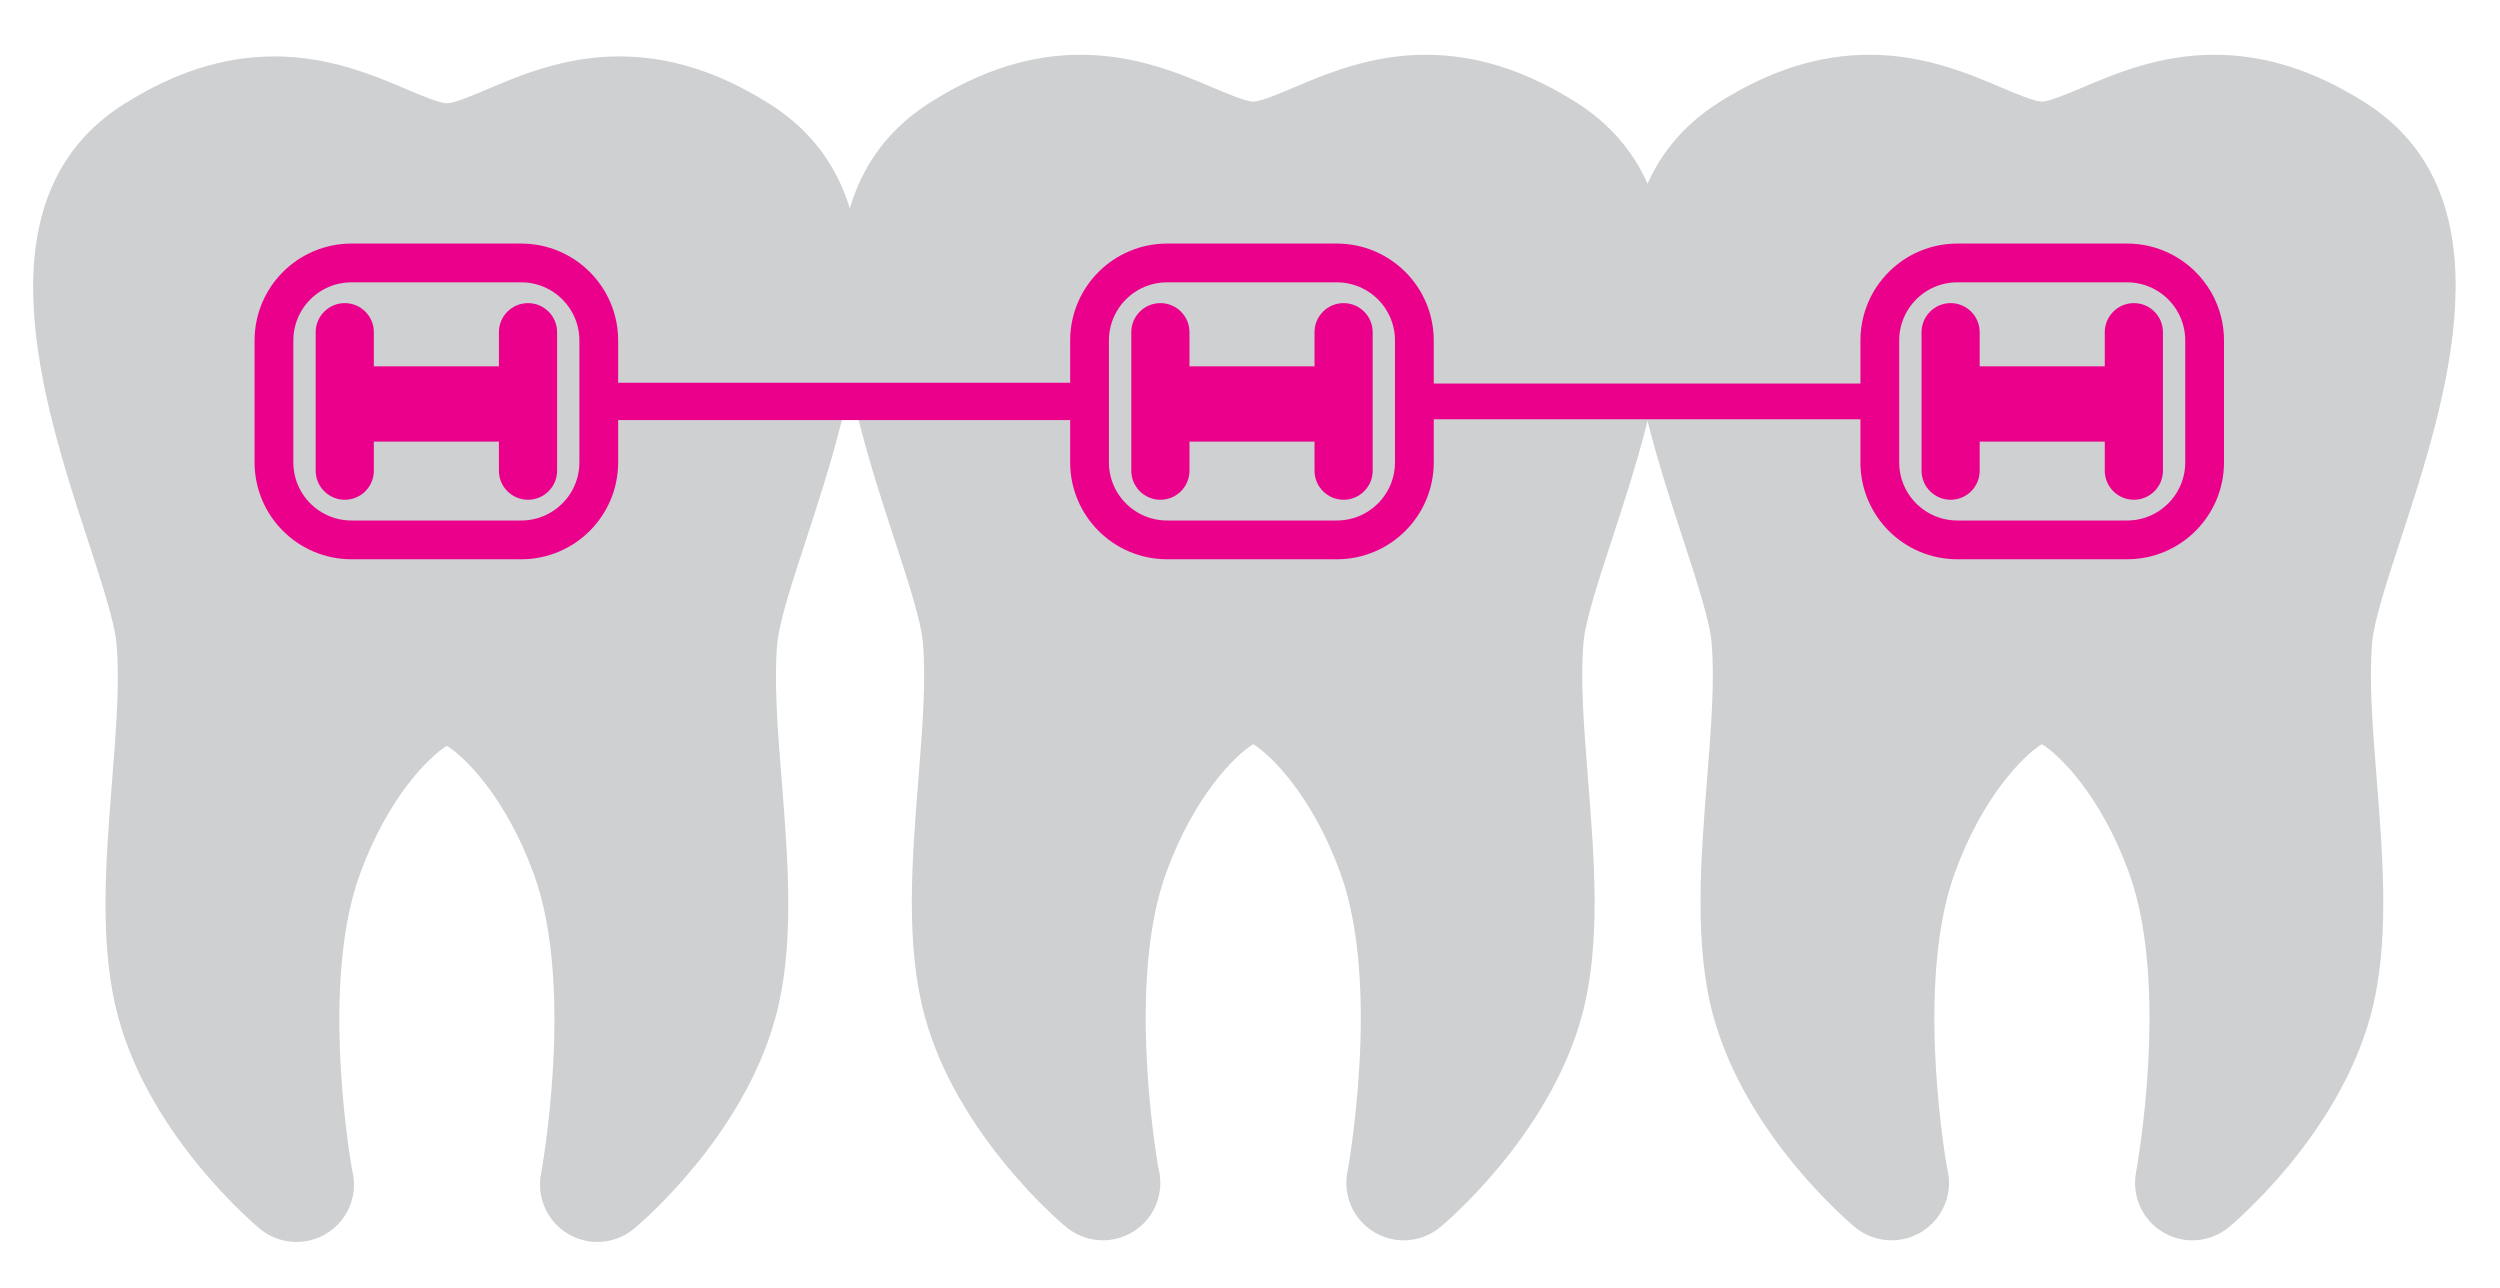 <?xml version="1.0" encoding="utf-8"?>
<!-- Generator: Adobe Illustrator 15.0.2, SVG Export Plug-In . SVG Version: 6.00 Build 0)  -->
<!DOCTYPE svg PUBLIC "-//W3C//DTD SVG 1.1//EN" "http://www.w3.org/Graphics/SVG/1.1/DTD/svg11.dtd">
<svg version="1.1" id="Ebene_1" xmlns="http://www.w3.org/2000/svg" xmlns:xlink="http://www.w3.org/1999/xlink" x="0px" y="0px"
	 width="110px" height="56.693px" viewBox="-24.82 0 110 56.693" enable-background="new -24.82 0 110 56.693" xml:space="preserve"
	>
<g id="Füllungstherapie" display="none">
	<polygon display="inline" fill="#009EE0" points="233.799,-953.47 233.861,-953.213 236.265,-953.489 236.216,-953.744 	"/>
	<polygon display="inline" fill="#009EE0" points="233.687,-954 233.749,-953.727 236.152,-954 236.089,-954.257 	"/>
	<polygon display="inline" fill="#009EE0" points="233.573,-954.51 233.623,-954.257 236.041,-954.527 235.977,-954.785 	"/>
	<g display="inline">
		<g>
			<g>
				<g>
					<defs>
						<rect id="SVGID_1_" x="-547" y="-1249" width="1133.858" height="2551.181"/>
					</defs>
					<clipPath id="SVGID_2_">
						<use xlink:href="#SVGID_1_"  overflow="visible"/>
					</clipPath>
					<path clip-path="url(#SVGID_2_)" fill="#009EE0" d="M233.43-959.628c-0.218,0-0.453,0.032-0.722,0.089
						c-0.511,0.113-1.566,0.354-2.353,0.527c-0.787,0.179-1.187,0.816-1.009,1.603l0.237,1.039l2.609-0.591l0.396-0.642l0.645,0.417
						l0.258,1.151l1.838-0.418l-0.383-1.68C234.721-959.164,234.269-959.628,233.43-959.628"/>
				</g>
			</g>
		</g>
		<g>
			<g>
				<g>
					<defs>
						<rect id="SVGID_3_" x="-547" y="-1249" width="1133.858" height="2551.181"/>
					</defs>
					<clipPath id="SVGID_4_">
						<use xlink:href="#SVGID_3_"  overflow="visible"/>
					</clipPath>
					<path clip-path="url(#SVGID_4_)" fill="#009EE0" d="M241.209-970.248c-2.145,0.645-4.786,1.026-7.647,1.026
						c-2.835,0-5.431-0.369-7.557-0.991v6.929h15.204V-970.248z"/>
				</g>
			</g>
		</g>
		<g>
			<g>
				<g>
					<defs>
						<rect id="SVGID_5_" x="-547" y="-1249" width="1133.858" height="2551.181"/>
					</defs>
					<clipPath id="SVGID_6_">
						<use xlink:href="#SVGID_5_"  overflow="visible"/>
					</clipPath>
					<path clip-path="url(#SVGID_6_)" fill="#009EE0" d="M246.317-969.816v16.231h8.101l-1.796-11.367
						C252.621-967.24,251.248-968.502,246.317-969.816"/>
				</g>
			</g>
		</g>
		<g>
			<g>
				<g>
					<defs>
						<rect id="SVGID_7_" x="-547" y="-1249" width="1133.858" height="2551.181"/>
					</defs>
					<clipPath id="SVGID_8_">
						<use xlink:href="#SVGID_7_"  overflow="visible"/>
					</clipPath>
					<path clip-path="url(#SVGID_8_)" fill="#009EE0" d="M214.063-964.95l-1.377,11.367h8.229v-16.266
						C215.92-968.534,214.063-967.269,214.063-964.95"/>
				</g>
			</g>
		</g>
		<g>
			<g>
				<g>
					<defs>
						<rect id="SVGID_9_" x="-547" y="-1249" width="1133.858" height="2551.181"/>
					</defs>
					<clipPath id="SVGID_10_">
						<use xlink:href="#SVGID_9_"  overflow="visible"/>
					</clipPath>
					<path clip-path="url(#SVGID_10_)" fill="#009EE0" d="M242.393-962.115h-17.56v-8.483l-0.11-0.031
						c-0.914,0.144-1.792,0.306-2.625,0.495v16.553h2.735h0.434v-6.546h16.565v6.546h0.561h2.735v-16.521
						c-0.862-0.189-1.773-0.385-2.735-0.526V-962.115L242.393-962.115z"/>
				</g>
			</g>
		</g>
	</g>
	<polygon display="inline" fill="#009EE0" points="226.451,-953.583 227.62,-953.583 239.48,-953.583 240.664,-953.583 
		240.664,-958.962 226.451,-958.962 	"/>
	<g display="inline">
		<g>
			<g>
				<g>
					<defs>
						<rect id="SVGID_11_" x="-547" y="-1249" width="1133.858" height="2551.181"/>
					</defs>
					<clipPath id="SVGID_12_">
						<use xlink:href="#SVGID_11_"  overflow="visible"/>
					</clipPath>
					<path clip-path="url(#SVGID_12_)" fill="#009EE0" d="M237.4-975.61l-1.104,0.176h-0.352c-0.675-0.046-1.396-0.238-1.893-0.703
						l-0.447-0.702c-0.207,0.751-0.977,1.151-1.682,1.311l-0.64,0.097h-0.354c-0.785-0.017-1.554-0.254-2.18-0.734l-1.069-1.266
						l0.7,0.353c0.626,0.256,1.329,0.399,1.974,0.099l0.929-0.816l0.464-0.447l0.399-0.21l0.495-0.015l0.929,0.605l0.031,0.112
						l0.05-0.112l0.928-0.605l0.499,0.015l0.396,0.21l0.447,0.447l0.946,0.816c0.896,0.435,1.887-0.019,2.674-0.449
						C239.064-976.569,238.345-975.912,237.4-975.61 M242.154-982.62c-1.711-0.655-4.624-1.009-8.595-1.009
						c-3.892,0-6.759,0.337-8.484,0.96l-0.032,0.771c0,5.138,1.954,9.302,8.563,9.302c6.627,0,8.58-4.164,8.58-9.302L242.154-982.62
						z"/>
				</g>
			</g>
		</g>
		<g>
			<g>
				<g>
					<defs>
						<rect id="SVGID_13_" x="-547" y="-1249" width="1133.858" height="2551.181"/>
					</defs>
					<clipPath id="SVGID_14_">
						<use xlink:href="#SVGID_13_"  overflow="visible"/>
					</clipPath>
					<path clip-path="url(#SVGID_14_)" fill="#009EE0" d="M242.428-983.934c-0.899-4.16-0.657-8.53-8.949-8.53
						c-6.4,0-7.618,2.592-8.263,5.684l-3.614,0.593l-1.201,0.688c0,0.672,2.354,1.567,3.013,1.567h1.216l0.112-0.047
						c2.017-0.544,4.896-0.817,8.737-0.817C237.449-984.799,240.411-984.51,242.428-983.934"/>
				</g>
			</g>
		</g>
		<g>
			<g>
				<g>
					<defs>
						<rect id="SVGID_15_" x="-547" y="-1249" width="1133.858" height="2551.181"/>
					</defs>
					<clipPath id="SVGID_16_">
						<use xlink:href="#SVGID_15_"  overflow="visible"/>
					</clipPath>
					<path clip-path="url(#SVGID_16_)" fill="#009EE0" d="M258.834-954.079l-0.641-0.418l-0.242-1.04l0.418-0.639l0.641,0.399
						l0.227,1.055L258.834-954.079z M260.081-954.641c-0.353-1.566-2.64-11.75-3.346-14.889c0.641-2.062,3.3-2.383,2.835-4.479
						l-0.241-1.04l-2.864,0.641l-0.464-2.08l2.864-0.655l-0.239-1.04l-3.647,0.813l-0.113-0.512l-2.607,0.574l5.221,23.262
						C257.825-952.479,260.436-953.072,260.081-954.641"/>
				</g>
			</g>
		</g>
		<g>
			<g>
				<g>
					<defs>
						<rect id="SVGID_17_" x="-547" y="-1249" width="1133.858" height="2551.181"/>
					</defs>
					<clipPath id="SVGID_18_">
						<use xlink:href="#SVGID_17_"  overflow="visible"/>
					</clipPath>
					<path clip-path="url(#SVGID_18_)" fill="#009EE0" d="M259.266-971.688l0.72,3.187v0.545l-0.447,0.544l-0.159,0.063l-0.176,0.05
						l-0.353-0.018l-0.688-0.784l-0.479-2.111C258.209-970.758,258.834-971.19,259.266-971.688"/>
				</g>
			</g>
		</g>
	</g>
	<polygon display="inline" fill="#009EE0" points="256.353,-974.936 256.401,-974.664 258.815,-974.936 258.753,-975.192 	"/>
	<polygon display="inline" fill="#009EE0" points="256.223,-975.449 256.29,-975.192 258.689,-975.466 258.64,-975.721 	"/>
	<polygon display="inline" fill="#009EE0" points="256.113,-975.976 256.177,-975.705 258.577,-975.976 258.514,-976.231 	"/>
	<polygon display="inline" fill="#009EE0" points="256.002,-976.49 256.048,-976.231 258.465,-976.507 258.4,-976.762 	"/>
	<path display="inline" fill="#009EE0" d="M252.783-980.988c0.783-0.176,1.841-0.418,2.354-0.528
		c1.312-0.288,1.949,0.11,2.237,1.409l0.388,1.684l-1.844,0.414l-0.256-1.151l-0.64-0.415l-0.4,0.641l-2.608,0.591l-0.238-1.039
		C251.599-980.17,251.999-980.811,252.783-980.988"/>
	<polygon display="inline" fill="#009EE0" points="233.799,-953.47 233.861,-953.213 236.265,-953.489 236.216,-953.744 	"/>
	<polygon display="inline" fill="#009EE0" points="233.687,-954 233.749,-953.727 236.152,-954 236.089,-954.257 	"/>
	<polygon display="inline" fill="#009EE0" points="233.573,-954.51 233.623,-954.257 236.041,-954.527 235.977,-954.785 	"/>
	<g display="inline">
		<g>
			<g>
				<g>
					<defs>
						<rect id="SVGID_19_" x="-547" y="-1249" width="1133.858" height="2551.181"/>
					</defs>
					<clipPath id="SVGID_20_">
						<use xlink:href="#SVGID_19_"  overflow="visible"/>
					</clipPath>
					<path clip-path="url(#SVGID_20_)" fill="#009EE0" d="M233.43-959.628c-0.218,0-0.453,0.032-0.722,0.089
						c-0.511,0.113-1.566,0.354-2.353,0.527c-0.787,0.179-1.187,0.816-1.009,1.603l0.237,1.039l2.609-0.591l0.396-0.642l0.645,0.417
						l0.258,1.151l1.838-0.418l-0.383-1.68C234.721-959.164,234.269-959.628,233.43-959.628"/>
				</g>
			</g>
		</g>
		<g>
			<g>
				<g>
					<defs>
						<rect id="SVGID_21_" x="-547" y="-1249" width="1133.858" height="2551.181"/>
					</defs>
					<clipPath id="SVGID_22_">
						<use xlink:href="#SVGID_21_"  overflow="visible"/>
					</clipPath>
					<path clip-path="url(#SVGID_22_)" fill="#009EE0" d="M241.209-970.248c-2.145,0.645-4.786,1.026-7.647,1.026
						c-2.835,0-5.431-0.369-7.557-0.991v6.929h15.204V-970.248z"/>
				</g>
			</g>
		</g>
		<g>
			<g>
				<g>
					<defs>
						<rect id="SVGID_23_" x="-547" y="-1249" width="1133.858" height="2551.181"/>
					</defs>
					<clipPath id="SVGID_24_">
						<use xlink:href="#SVGID_23_"  overflow="visible"/>
					</clipPath>
					<path clip-path="url(#SVGID_24_)" fill="#009EE0" d="M246.317-969.816v16.231h8.101l-1.796-11.367
						C252.621-967.24,251.248-968.502,246.317-969.816"/>
				</g>
			</g>
		</g>
		<g>
			<g>
				<g>
					<defs>
						<rect id="SVGID_25_" x="-547" y="-1249" width="1133.858" height="2551.181"/>
					</defs>
					<clipPath id="SVGID_26_">
						<use xlink:href="#SVGID_25_"  overflow="visible"/>
					</clipPath>
					<path clip-path="url(#SVGID_26_)" fill="#009EE0" d="M214.063-964.95l-1.377,11.367h8.229v-16.266
						C215.92-968.534,214.063-967.269,214.063-964.95"/>
				</g>
			</g>
		</g>
		<g>
			<g>
				<g>
					<defs>
						<rect id="SVGID_27_" x="-547" y="-1249" width="1133.858" height="2551.181"/>
					</defs>
					<clipPath id="SVGID_28_">
						<use xlink:href="#SVGID_27_"  overflow="visible"/>
					</clipPath>
					<path clip-path="url(#SVGID_28_)" fill="#009EE0" d="M242.393-962.115h-17.56v-8.483l-0.11-0.031
						c-0.914,0.144-1.792,0.306-2.625,0.495v16.553h2.735h0.434v-6.546h16.565v6.546h0.561h2.735v-16.521
						c-0.862-0.189-1.773-0.385-2.735-0.526V-962.115L242.393-962.115z"/>
				</g>
			</g>
		</g>
	</g>
	<polygon display="inline" fill="#009EE0" points="226.451,-953.583 227.62,-953.583 239.48,-953.583 240.664,-953.583 
		240.664,-958.962 226.451,-958.962 	"/>
	<g display="inline">
		<g>
			<g>
				<g>
					<defs>
						<rect id="SVGID_29_" x="-547" y="-1249" width="1133.858" height="2551.181"/>
					</defs>
					<clipPath id="SVGID_30_">
						<use xlink:href="#SVGID_29_"  overflow="visible"/>
					</clipPath>
					<path clip-path="url(#SVGID_30_)" fill="#009EE0" d="M237.4-975.61l-1.104,0.176h-0.352c-0.675-0.046-1.396-0.238-1.893-0.703
						l-0.447-0.702c-0.207,0.751-0.977,1.151-1.682,1.311l-0.64,0.097h-0.354c-0.785-0.017-1.554-0.254-2.18-0.734l-1.069-1.266
						l0.7,0.353c0.626,0.256,1.329,0.399,1.974,0.099l0.929-0.816l0.464-0.447l0.399-0.21l0.495-0.015l0.929,0.605l0.031,0.112
						l0.05-0.112l0.928-0.605l0.499,0.015l0.396,0.21l0.447,0.447l0.946,0.816c0.896,0.435,1.887-0.019,2.674-0.449
						C239.064-976.569,238.345-975.912,237.4-975.61 M242.154-982.62c-1.711-0.655-4.624-1.009-8.595-1.009
						c-3.892,0-6.759,0.337-8.484,0.96l-0.032,0.771c0,5.138,1.954,9.302,8.563,9.302c6.627,0,8.58-4.164,8.58-9.302L242.154-982.62
						z"/>
				</g>
			</g>
		</g>
		<g>
			<g>
				<g>
					<defs>
						<rect id="SVGID_31_" x="-547" y="-1249" width="1133.858" height="2551.181"/>
					</defs>
					<clipPath id="SVGID_32_">
						<use xlink:href="#SVGID_31_"  overflow="visible"/>
					</clipPath>
					<path clip-path="url(#SVGID_32_)" fill="#009EE0" d="M242.428-983.934c-0.899-4.16-0.657-8.53-8.949-8.53
						c-6.4,0-7.618,2.592-8.263,5.684l-3.614,0.593l-1.201,0.688c0,0.672,2.354,1.567,3.013,1.567h1.216l0.112-0.047
						c2.017-0.544,4.896-0.817,8.737-0.817C237.449-984.799,240.411-984.51,242.428-983.934"/>
				</g>
			</g>
		</g>
		<g>
			<g>
				<g>
					<defs>
						<rect id="SVGID_33_" x="-547" y="-1249" width="1133.858" height="2551.181"/>
					</defs>
					<clipPath id="SVGID_34_">
						<use xlink:href="#SVGID_33_"  overflow="visible"/>
					</clipPath>
					<path clip-path="url(#SVGID_34_)" fill="#009EE0" d="M258.834-954.079l-0.641-0.418l-0.242-1.04l0.418-0.639l0.641,0.399
						l0.227,1.055L258.834-954.079z M260.081-954.641c-0.353-1.566-2.64-11.75-3.346-14.889c0.641-2.062,3.3-2.383,2.835-4.479
						l-0.241-1.04l-2.864,0.641l-0.464-2.08l2.864-0.655l-0.239-1.04l-3.647,0.813l-0.113-0.512l-2.607,0.574l5.221,23.262
						C257.825-952.479,260.436-953.072,260.081-954.641"/>
				</g>
			</g>
		</g>
		<g>
			<g>
				<g>
					<defs>
						<rect id="SVGID_35_" x="-547" y="-1249" width="1133.858" height="2551.181"/>
					</defs>
					<clipPath id="SVGID_36_">
						<use xlink:href="#SVGID_35_"  overflow="visible"/>
					</clipPath>
					<path clip-path="url(#SVGID_36_)" fill="#009EE0" d="M259.266-971.688l0.72,3.187v0.545l-0.447,0.544l-0.159,0.063l-0.176,0.05
						l-0.353-0.018l-0.688-0.784l-0.479-2.111C258.209-970.758,258.834-971.19,259.266-971.688"/>
				</g>
			</g>
		</g>
	</g>
	<polygon display="inline" fill="#009EE0" points="256.353,-974.936 256.401,-974.664 258.815,-974.936 258.753,-975.192 	"/>
	<polygon display="inline" fill="#009EE0" points="256.223,-975.449 256.29,-975.192 258.689,-975.466 258.64,-975.721 	"/>
	<polygon display="inline" fill="#009EE0" points="256.113,-975.976 256.177,-975.705 258.577,-975.976 258.514,-976.231 	"/>
	<polygon display="inline" fill="#009EE0" points="256.002,-976.49 256.048,-976.231 258.465,-976.507 258.4,-976.762 	"/>
	<path display="inline" fill="#009EE0" d="M252.783-980.988c0.783-0.176,1.841-0.418,2.354-0.528
		c1.312-0.288,1.949,0.11,2.237,1.409l0.388,1.684l-1.844,0.414l-0.256-1.151l-0.64-0.415l-0.4,0.641l-2.608,0.591l-0.238-1.039
		C251.599-980.17,251.999-980.811,252.783-980.988"/>
	<path display="inline" fill="#D8D9D7" d="M38.243,16.087c2.112-6.447,5.298-16.194-1.723-20.626
		c-2.396-1.513-4.727-2.25-7.116-2.25c-2.579,0-4.683,0.896-6.223,1.544c-0.703,0.302-1.58,0.673-1.932,0.673
		c-0.351,0-1.229-0.371-1.93-0.673c-1.541-0.647-3.646-1.544-6.222-1.544c-2.396,0-4.725,0.738-7.122,2.25
		C-1.04-0.109,2.149,9.638,4.256,16.087c0.653,1.996,1.271,3.878,1.364,4.897c0.159,1.792-0.021,4.083-0.212,6.51
		c-0.304,3.855-0.62,7.836,0.296,11.196c1.551,5.688,6.491,9.824,6.703,9.998c0.458,0.378,1.015,0.589,1.584,0.621
		c0.05,0,0.102,0,0.153,0c1.495,0,2.709-1.217,2.709-2.71c0-0.25-0.034-0.485-0.096-0.712c-0.23-1.368-1.413-9.056,0.368-13.963
		c1.326-3.659,3.285-5.578,4.124-6.091c0.838,0.513,2.793,2.432,4.124,6.091c1.949,5.375,0.35,14.082,0.329,14.169
		c-0.211,1.125,0.302,2.259,1.285,2.837c0.426,0.257,0.905,0.379,1.38,0.379c0.615,0,1.23-0.209,1.729-0.621
		c0.207-0.174,5.149-4.31,6.701-9.998c0.916-3.359,0.599-7.344,0.297-11.199c-0.191-2.427-0.372-4.716-0.214-6.506
		C36.977,19.965,37.592,18.083,38.243,16.087"/>
	<rect x="15.704" y="-2.524" display="inline" fill="#E1007A" width="11.328" height="7.538"/>
	<path display="inline" fill="#E1007A" d="M26.974,4.95c0,1.035-2.519,1.873-5.624,1.873c-3.104,0-5.622-0.838-5.622-1.873
		c0-1.037,2.518-1.876,5.622-1.876C24.457,3.074,26.974,3.913,26.974,4.95"/>
	<path display="inline" fill="#E1007A" d="M26.974-2.547c0,1.036-2.519,1.874-5.624,1.874c-3.104,0-5.622-0.838-5.622-1.874
		c0-1.034,2.518-1.875,5.622-1.875C24.457-4.422,26.974-3.581,26.974-2.547"/>
</g>
<g id="Narkosebehandlungen" display="none">
	<path display="inline" fill="#D8D9D7" d="M14.727,19.91c1.38,0.268,2.727-0.308,3.386-1.426c1.386-2.361-0.581-4.965-3.118-4.632
		C11.438,14.321,11.579,19.304,14.727,19.91 M20.34,3.968c-1.059-1.419-2.515-3.265-4.009-3.829c-1.344-0.511-2.61,0.38-3.297,0.979
		c-2.798,2.448-4.71,6.098-6.323,9.886c-0.81,1.898-1.52,3.84-2.049,6.061c-0.522,2.193-1.083,4.697-1.065,7.033
		c0.048,7.3,4.828,12.285,11.311,12.738c6.471,0.451,11.58-4.784,12.203-10.956c0.511-5.062-0.906-8.536-2.137-12.915
		c-1.243,0.505-2.404,1.102-3.299,1.958c2.082,6.655-5.809,10.788-10.419,7.127C6.348,18.153,9.518,9.445,16.331,10.29
		c0.971,0.122,1.596,0.526,2.672,0.98c1.332-0.868,2.724-1.672,4.188-2.405C22.378,7.335,21.51,5.537,20.34,3.968 M29.514,6.817
		c5.961-0.872,10.643,1.437,13.094,4.721c1.948,2.608,3.014,6.188,2.672,10.421c-0.313,3.885-1.696,7.119-3.292,9.978
		c-1.664,2.974-3.559,5.687-3.833,9.353c-0.189,2.571,0.908,4.742,1.515,6.415c-1.369,0.443-2.474,1.148-3.831,1.604
		c-1.029-1.768-1.749-3.503-1.959-5.525c-1.02-9.836,6.399-13.836,7.125-22.534c0.513-6.09-3.272-10.412-9.617-10.244
		c0.94,3.836,2.158,7.139,2.312,11.228c0.321,8.547-2.948,14.886-8.461,18.348c-2.811,1.764-6.605,3.112-10.601,2.854
		C8.409,43.019,3.88,39.955,0.921,36.032c-3.091-4.094-4.491-10.028-3.384-16.836c1.46-8.975,4.733-16.259,9.977-21.732
		c2.108-2.197,4.96-4.928,9.44-4.098c3.295,0.614,5.576,3.042,7.575,5.436C26.616,1.302,28.321,4.13,29.514,6.817"/>
	<path display="inline" fill="#E1007A" d="M19.181,16.784c0,2.093-1.697,3.788-3.788,3.788c-2.097,0-3.79-1.695-3.79-3.788
		c0-2.091,1.693-3.786,3.79-3.786C17.484,12.999,19.181,14.693,19.181,16.784"/>
</g>
<g id="Prophylaxe" display="none">
	<path display="inline" fill="#D8D9D7" d="M47.526,19.395c1.531-4.673,3.839-11.733-1.245-14.94
		c-1.736-1.097-3.425-1.631-5.157-1.631c-1.867,0-3.393,0.647-4.506,1.118c-0.511,0.219-1.146,0.487-1.396,0.487
		c-0.257,0-0.892-0.27-1.4-0.487c-1.114-0.471-2.64-1.118-4.507-1.118c-1.426,0-2.821,0.383-4.239,1.123
		c0.795,0.488,1.551,1.062,2.238,1.752c4.724,4.72,4.724,12.38,0,17.104c-1.018,1.017-2.171,1.8-3.399,2.379
		c-0.036,0.78-0.103,1.615-0.171,2.476c-0.218,2.792-0.447,5.678,0.213,8.111c1.127,4.121,4.705,7.116,4.857,7.24
		c0.332,0.274,0.735,0.428,1.147,0.447c0.035,0.001,0.073,0.001,0.108,0.001c1.085,0,1.966-0.876,1.966-1.964
		c0-0.178-0.025-0.352-0.07-0.516c-0.166-0.989-1.021-6.562,0.271-10.111c0.963-2.649,2.377-4.042,2.986-4.414
		c0.604,0.372,2.021,1.765,2.982,4.414c1.414,3.893,0.252,10.202,0.239,10.265c-0.15,0.812,0.22,1.636,0.932,2.057
		c0.312,0.183,0.657,0.271,0.996,0.271c0.45,0,0.896-0.149,1.254-0.448c0.153-0.124,3.73-3.119,4.854-7.24
		c0.663-2.438,0.434-5.322,0.214-8.113c-0.138-1.758-0.271-3.414-0.153-4.713C46.606,22.204,47.053,20.839,47.526,19.395z"/>
	<path display="inline" fill="#E1007A" d="M29.497,3.51c-5.93-5.93-15.548-5.93-21.478,0C2.786,8.747,2.173,16.85,6.178,22.759
		L-6.053,34.988c-1.122,1.125-1.122,2.949,0,4.074c1.126,1.126,2.951,1.126,4.074,0L10.253,26.83
		c5.907,4.007,14.013,3.396,19.244-1.84C35.43,19.06,35.43,9.441,29.497,3.51z M26.721,22.213c-4.397,4.396-11.527,4.396-15.927,0
		c-4.395-4.396-4.395-11.528,0-15.924c4.397-4.396,11.53-4.396,15.927,0C31.118,10.683,31.118,17.815,26.721,22.213z"/>
</g>
<g id="Oralchirurgie" display="none">
	<path display="inline" fill="#E1007A" d="M37.296,27.832l-11.8,21.396H41.53V36.164C41.53,32.739,39.86,29.71,37.296,27.832"/>
	<path display="inline" fill="#E1007A" d="M5.203,27.832c-2.56,1.878-4.229,4.906-4.229,8.332v13.063h16.028L5.203,27.832z"/>
	<path display="inline" fill="#D8D9D7" d="M21.249-2.036c2.354,0,4.287,1.755,4.585,4.024h7.299
		c-0.817-6.016-4.002-8.696-11.884-8.696c-7.879,0-11.061,2.682-11.882,8.696h7.3C16.96-0.281,18.9-2.036,21.249-2.036"/>
	<path display="inline" fill="#413F39" d="M21.249,3.909c-0.749,0-1.36-0.61-1.36-1.361c0-0.752,0.611-1.36,1.36-1.36
		c0.751,0,1.362,0.608,1.362,1.36C22.611,3.299,22,3.909,21.249,3.909 M21.249-1.401c-2.178,0-3.947,1.768-3.947,3.946
		s1.771,3.946,3.947,3.946c2.182,0,3.949-1.769,3.949-3.946C25.198,0.367,23.429-1.401,21.249-1.401"/>
	<path display="inline" fill="#E1007A" d="M33.703,6.927c-0.116-0.035-0.245-0.027-0.376,0.015c0.022-0.373,0.035-0.75,0.035-1.125
		c0-0.933-0.033-1.801-0.1-2.621h-7.431c-0.297,2.271-2.23,4.022-4.585,4.022c-2.347,0-4.289-1.754-4.583-4.022H9.237
		C9.171,4.015,9.14,4.885,9.14,5.816c0,0.376,0.011,0.753,0.029,1.125c-0.129-0.042-0.258-0.05-0.375-0.015
		c-0.755,0.23-0.881,2.02-0.276,3.996c0.593,1.946,1.666,3.348,2.421,3.17c2.13,4.506,5.952,7.507,10.309,7.507
		c4.362,0,8.182-3.001,10.314-7.507c0.753,0.178,1.825-1.224,2.419-3.17C34.584,8.946,34.458,7.158,33.703,6.927"/>
	<path display="inline" fill="#D8D9D7" d="M31.186,25.821H27.83v3.038v0.499v6.034c0,0.899-0.731,1.632-1.632,1.632h-9.893
		c-0.902,0-1.635-0.73-1.635-1.632v-6.034v-0.499v-3.038h-3.357c-1.639,0-3.182,0.389-4.558,1.067l12.318,22.34h4.348l12.32-22.34
		C34.365,26.209,32.823,25.821,31.186,25.821"/>
	<path display="inline" fill="#D8D9D7" d="M15.42,27.49c0.254-0.165,0.559-0.265,0.885-0.265h9.892c0.328,0,0.63,0.1,0.884,0.265
		v-1.67h-1.655v-3.687c-1.302,0.622-2.702,0.964-4.174,0.964c-1.467,0-2.87-0.342-4.171-0.964v3.687h-1.66V27.49z"/>
</g>
<g id="Parodontitisbehandlung" display="none">
	<path display="inline" fill="#E1007A" d="M3.531,19.5c0,0-2.586,7.83-2.003,12.729c0.586,4.897-0.165,6.615,2.752,8.651
		s1.748,5.537,5.336,7.001c3.586,1.463,7.67-1.271,10.424-2.164c2.747-0.894,0.751,1.399,6,2.677
		c5.254,1.271,7.339,1.396,9.924-0.699c2.583-2.104,4.585-2.994,5.003-7.19c0.417-4.203-0.667-9.483-0.837-13.49
		c-0.165-4.013-0.748-6.875-4.251-7.386C32.374,19.119,3.531,19.5,3.531,19.5"/>
	<path display="inline" fill="#D8D9D7" d="M37.048,13.975c1.918-5.857,4.813-14.707-1.561-18.729
		c-2.181-1.372-4.294-2.043-6.465-2.043c-2.341,0-4.251,0.812-5.648,1.403c-0.641,0.271-1.438,0.606-1.756,0.606
		s-1.114-0.335-1.751-0.606c-1.396-0.592-3.309-1.403-5.651-1.403c-2.169,0-4.283,0.671-6.462,2.043
		C1.381-0.732,4.276,8.118,6.189,13.975c0.592,1.81,1.151,3.521,1.234,4.443c0.148,1.627-0.017,3.709-0.188,5.91
		c-0.278,3.501-0.564,7.115,0.268,10.167c1.407,5.168,5.896,8.922,6.085,9.081c0.421,0.342,0.925,0.532,1.44,0.561
		c0.046,0.004,0.089,0.004,0.138,0.004c1.356,0,2.46-1.104,2.46-2.465c0-0.224-0.028-0.438-0.084-0.646
		c-0.211-1.24-1.285-8.225,0.333-12.676c1.208-3.323,2.981-5.068,3.742-5.53c0.763,0.462,2.539,2.207,3.744,5.53
		c1.771,4.878,0.317,12.787,0.302,12.865c-0.191,1.02,0.272,2.051,1.166,2.574c0.393,0.229,0.82,0.345,1.252,0.345
		c0.563,0,1.118-0.189,1.567-0.563c0.19-0.159,4.683-3.913,6.087-9.081c0.831-3.052,0.542-6.67,0.27-10.171
		c-0.174-2.2-0.341-4.278-0.189-5.908C35.896,17.496,36.455,15.785,37.048,13.975"/>
</g>
<g id="Zahnersatz" display="none">
	<path display="inline" fill="#D8D9D7" d="M11.172,18.766c1.025-3.137,2.574-7.872-0.836-10.024C9.171,8.007,8.04,7.648,6.876,7.648
		c-1.253,0-2.274,0.434-3.021,0.75c-0.345,0.147-0.77,0.328-0.94,0.328c-0.169,0-0.596-0.182-0.938-0.327
		c-0.748-0.317-1.772-0.75-3.023-0.75c-1.163,0-2.295,0.357-3.46,1.094c-3.411,2.152-1.861,6.889-0.836,10.024
		c0.317,0.969,0.616,1.885,0.661,2.379c0.079,0.87-0.009,1.982-0.103,3.162c-0.148,1.873-0.303,3.809,0.145,5.439
		c0.753,2.769,3.155,4.774,3.257,4.86c0.223,0.184,0.494,0.284,0.771,0.299c0.022,0.002,0.049,0.002,0.073,0.002
		c0.729,0,1.317-0.591,1.317-1.316c0-0.12-0.016-0.234-0.045-0.349c-0.114-0.661-0.688-4.396,0.178-6.782
		c0.646-1.777,1.595-2.714,2.002-2.96c0.407,0.246,1.358,1.183,2.005,2.96c0.947,2.61,0.168,6.846,0.16,6.888
		c-0.103,0.545,0.148,1.098,0.625,1.379c0.207,0.122,0.439,0.183,0.67,0.183c0.299,0,0.599-0.103,0.839-0.301
		c0.103-0.086,2.503-2.094,3.259-4.86c0.441-1.633,0.291-3.567,0.144-5.441c-0.094-1.179-0.182-2.29-0.103-3.16
		C10.554,20.651,10.855,19.735,11.172,18.766"/>
	<path display="inline" fill="#D8D9D7" d="M47.847,18.728c1.022-3.136,2.572-7.872-0.836-10.024
		c-1.164-0.735-2.301-1.093-3.461-1.093c-1.254,0-2.274,0.434-3.022,0.751c-0.343,0.145-0.767,0.327-0.938,0.327
		c-0.169,0-0.597-0.184-0.938-0.327c-0.745-0.317-1.771-0.751-3.022-0.751c-1.162,0-2.294,0.356-3.459,1.093
		c-3.412,2.152-1.86,6.89-0.837,10.024c0.316,0.968,0.616,1.885,0.661,2.38c0.079,0.87-0.01,1.982-0.103,3.162
		c-0.147,1.873-0.301,3.81,0.145,5.439c0.753,2.767,3.153,4.774,3.257,4.859c0.227,0.184,0.494,0.286,0.771,0.298
		c0.021,0.002,0.049,0.004,0.074,0.004c0.728,0,1.314-0.591,1.314-1.316c0-0.12-0.015-0.236-0.044-0.349
		c-0.113-0.662-0.687-4.397,0.179-6.784c0.646-1.774,1.597-2.712,2.002-2.96c0.407,0.248,1.358,1.186,2.006,2.96
		c0.945,2.61,0.17,6.846,0.159,6.888c-0.103,0.546,0.147,1.098,0.623,1.379c0.209,0.123,0.44,0.185,0.672,0.185
		c0.3,0,0.6-0.104,0.84-0.302c0.103-0.085,2.506-2.095,3.258-4.859c0.443-1.632,0.29-3.567,0.145-5.442
		c-0.095-1.179-0.182-2.29-0.104-3.16C47.231,20.613,47.53,19.696,47.847,18.728"/>
	<path display="inline" fill="#E1007A" d="M28.423,18.583c1.074-2.192,1.175-4.58,1.094-6.088c-0.049-0.854-0.52-1.947-0.948-2.446
		c-0.43-0.5-1.229-0.974-1.783-1.059c-0.557-0.086-1.697-0.063-2.546,0.054l-3.015,0.41l-3.014-0.41
		c-0.85-0.117-1.987-0.14-2.547-0.054c-0.556,0.084-1.354,0.559-1.784,1.059c-0.428,0.5-0.898,1.592-0.946,2.446
		c-0.077,1.458,0.012,3.737,0.987,5.87C15.609,18.961,21.424,20.651,28.423,18.583"/>
</g>
<g id="Wurzelkanalbehandlungen" display="none">
	<path display="inline" fill="#D8D9D7" d="M16.246,34.513c0.156-0.956,0.377-1.884,0.7-2.724c1.389-3.642,3.432-5.556,4.305-6.062
		c0.877,0.508,2.918,2.422,4.309,6.062c0.317,0.84,0.541,1.768,0.698,2.724h11.84c0.104-2.312-0.096-4.746-0.299-7.139
		c-0.194-2.413-0.388-4.692-0.218-6.477c0.1-1.015,0.742-2.886,1.425-4.873c2.2-6.419,5.533-16.12-1.798-20.528
		c-2.51-1.507-4.938-2.239-7.438-2.239c-2.694,0-4.896,0.892-6.5,1.535c-0.733,0.299-1.65,0.671-2.019,0.671
		c-0.363,0-1.28-0.372-2.019-0.671c-1.606-0.645-3.803-1.535-6.5-1.535c-2.495,0-4.934,0.732-7.438,2.239
		c-7.333,4.409-4.001,14.11-1.797,20.529c0.687,1.987,1.327,3.857,1.421,4.873c0.17,1.785-0.018,4.065-0.221,6.479
		c-0.196,2.394-0.399,4.826-0.29,7.136H16.246z"/>
	<path display="inline" fill="#E1007A" d="M25.905,46.061c-0.219,1.118,0.318,2.244,1.344,2.82c0.446,0.258,0.943,0.377,1.44,0.377
		c0.646,0,1.283-0.211,1.805-0.616c0.218-0.174,5.381-4.285,7.002-9.953c0.373-1.31,0.547-2.721,0.604-4.176H26.23
		C27.129,39.685,25.922,45.988,25.905,46.061"/>
	<path display="inline" fill="#E1007A" d="M4.405,34.513c0.054,1.455,0.232,2.864,0.604,4.176c1.617,5.665,6.78,9.776,7.006,9.953
		c0.475,0.377,1.062,0.583,1.651,0.614c0.057,0.002,0.109,0.002,0.159,0.002c1.567,0,2.833-1.211,2.833-2.695
		c0-0.249-0.033-0.488-0.099-0.711c-0.203-1.141-1.097-6.694-0.286-11.339H4.405z"/>
</g>
<path fill="#CED0D1" d="M10.646,23.755c1.96-6,4.926-15.063-1.601-19.181C6.815,3.168,4.65,2.482,2.425,2.482
	c-2.398,0-4.355,0.83-5.785,1.436c-0.655,0.279-1.47,0.625-1.797,0.625c-0.324,0-1.141-0.345-1.796-0.625
	c-1.43-0.606-3.389-1.436-5.785-1.436c-2.224,0-4.39,0.686-6.621,2.093c-6.526,4.118-3.562,13.181-1.6,19.181
	c0.606,1.854,1.179,3.606,1.265,4.553c0.151,1.664-0.016,3.796-0.194,6.049c-0.284,3.585-0.578,7.289,0.274,10.412
	c1.44,5.294,6.038,9.138,6.231,9.299c0.426,0.353,0.945,0.547,1.475,0.572c0.047,0.004,0.095,0.004,0.142,0.004
	c1.393,0,2.521-1.129,2.521-2.519c0-0.231-0.031-0.454-0.087-0.664c-0.216-1.269-1.316-8.42,0.342-12.982
	c1.234-3.402,3.053-5.19,3.832-5.663c0.779,0.473,2.6,2.261,3.835,5.663c1.812,4.996,0.323,13.097,0.307,13.177
	c-0.197,1.043,0.282,2.099,1.196,2.637c0.397,0.236,0.841,0.352,1.283,0.352c0.572,0,1.142-0.194,1.607-0.576
	c0.193-0.161,4.791-4.005,6.231-9.299c0.851-3.123,0.559-6.829,0.275-10.416c-0.179-2.251-0.348-4.381-0.197-6.047
	C9.465,27.362,10.037,25.609,10.646,23.755"/>
<path fill="#CED0D1" d="M80.826,23.682c1.96-5.999,4.926-15.063-1.602-19.182c-2.229-1.407-4.396-2.091-6.62-2.091
	c-2.397,0-4.354,0.83-5.784,1.436c-0.657,0.277-1.471,0.625-1.798,0.625c-0.324,0-1.141-0.347-1.796-0.625
	c-1.428-0.606-3.387-1.436-5.784-1.436c-2.226,0-4.391,0.684-6.62,2.091c-6.527,4.119-3.563,13.183-1.601,19.182
	c0.606,1.854,1.179,3.608,1.265,4.553c0.151,1.665-0.016,3.795-0.195,6.049c-0.284,3.584-0.576,7.29,0.273,10.416
	c1.443,5.289,6.039,9.135,6.234,9.296c0.427,0.352,0.946,0.546,1.475,0.572c0.046,0.004,0.094,0.005,0.142,0.005
	c1.393,0,2.521-1.131,2.521-2.522c0-0.229-0.031-0.451-0.087-0.663c-0.217-1.268-1.314-8.419,0.342-12.98
	c1.236-3.401,3.054-5.19,3.832-5.665c0.779,0.475,2.6,2.264,3.836,5.665c1.813,4.994,0.322,13.096,0.306,13.175
	c-0.196,1.045,0.283,2.099,1.194,2.64c0.399,0.232,0.843,0.352,1.285,0.352c0.57,0,1.144-0.197,1.605-0.577
	c0.194-0.161,4.792-4.007,6.232-9.298c0.853-3.124,0.557-6.832,0.274-10.417c-0.179-2.255-0.348-4.384-0.196-6.048
	C79.645,27.29,80.218,25.536,80.826,23.682"/>
<path fill="#CED0D1" d="M46.124,23.682c1.961-5.999,4.927-15.063-1.6-19.182c-2.23-1.407-4.397-2.091-6.62-2.091
	c-2.398,0-4.355,0.83-5.785,1.436c-0.656,0.277-1.47,0.625-1.798,0.625c-0.324,0-1.141-0.347-1.795-0.625
	c-1.429-0.606-3.388-1.436-5.785-1.436c-2.225,0-4.39,0.684-6.621,2.091c-6.527,4.119-3.562,13.183-1.601,19.182
	c0.606,1.854,1.18,3.608,1.265,4.553c0.152,1.665-0.016,3.795-0.195,6.049c-0.284,3.584-0.576,7.29,0.275,10.416
	c1.442,5.289,6.038,9.135,6.233,9.296c0.428,0.352,0.947,0.546,1.475,0.572c0.047,0.004,0.093,0.005,0.142,0.005
	c1.393,0,2.521-1.131,2.521-2.522c0-0.229-0.031-0.451-0.088-0.663c-0.216-1.268-1.314-8.419,0.342-12.98
	c1.236-3.401,3.053-5.19,3.832-5.665c0.78,0.475,2.6,2.264,3.836,5.665c1.813,4.994,0.322,13.096,0.307,13.175
	c-0.197,1.045,0.282,2.099,1.194,2.64c0.398,0.232,0.842,0.352,1.284,0.352c0.571,0,1.144-0.197,1.604-0.577
	c0.195-0.161,4.793-4.007,6.234-9.298c0.852-3.124,0.557-6.832,0.273-10.417c-0.179-2.255-0.348-4.384-0.196-6.048
	C44.943,27.29,45.516,25.536,46.124,23.682"/>
<line fill="none" stroke="#EB008B" stroke-width="1.642" stroke-miterlimit="10" x1="1.579" y1="17.662" x2="23.581" y2="17.662"/>
<line fill="none" stroke="#EB008B" stroke-width="1.572" stroke-miterlimit="10" x1="37.808" y1="17.662" x2="57.984" y2="17.662"/>
<path fill="none" stroke="#EB008B" stroke-width="1.706" stroke-miterlimit="10" d="M1.526,20.344c0,1.884-1.53,3.411-3.411,3.411
	h-7.47c-1.882,0-3.411-1.527-3.411-3.411v-5.362c0-1.885,1.528-3.412,3.411-3.412h7.47c1.881,0,3.411,1.527,3.411,3.412V20.344z"/>
<path fill="#EB008B" d="M-1.587,13.337c-0.708,0-1.281,0.575-1.281,1.278v1.505h-5.503v-1.505c0-0.703-0.571-1.278-1.278-1.278
	c-0.707,0-1.281,0.575-1.281,1.278v6.096c0,0.706,0.575,1.278,1.281,1.278c0.707,0,1.278-0.572,1.278-1.278V19.43h5.503v1.281
	c0,0.706,0.573,1.278,1.281,1.278c0.706,0,1.28-0.572,1.28-1.278v-6.096C-0.307,13.912-0.881,13.337-1.587,13.337z"/>
<path fill="none" stroke="#EB008B" stroke-width="1.706" stroke-miterlimit="10" d="M37.412,20.344
	c0,1.884-1.528,3.411-3.412,3.411h-7.469c-1.883,0-3.411-1.527-3.411-3.411v-5.362c0-1.885,1.528-3.412,3.411-3.412H34
	c1.884,0,3.412,1.527,3.412,3.412V20.344z"/>
<path fill="#EB008B" d="M34.299,13.337c-0.707,0-1.28,0.575-1.28,1.278v1.505h-5.502v-1.505c0-0.703-0.573-1.278-1.279-1.278
	c-0.708,0-1.281,0.575-1.281,1.278v6.096c0,0.706,0.573,1.278,1.281,1.278c0.706,0,1.279-0.572,1.279-1.278V19.43h5.502v1.281
	c0,0.706,0.573,1.278,1.28,1.278c0.705,0,1.279-0.572,1.279-1.278v-6.096C35.578,13.912,35.004,13.337,34.299,13.337z"/>
<path fill="none" stroke="#EB008B" stroke-width="1.706" stroke-miterlimit="10" d="M72.183,20.344
	c0,1.884-1.529,3.411-3.411,3.411h-7.469c-1.884,0-3.411-1.527-3.411-3.411v-5.362c0-1.885,1.527-3.412,3.411-3.412h7.469
	c1.882,0,3.411,1.527,3.411,3.412V20.344z"/>
<path fill="#EB008B" d="M69.071,13.337c-0.707,0-1.281,0.575-1.281,1.278v1.505h-5.504v-1.505c0-0.703-0.571-1.278-1.278-1.278
	c-0.706,0-1.28,0.575-1.28,1.278v6.096c0,0.706,0.574,1.278,1.28,1.278c0.707,0,1.278-0.572,1.278-1.278V19.43h5.504v1.281
	c0,0.706,0.574,1.278,1.281,1.278c0.705,0,1.279-0.572,1.279-1.278v-6.096C70.35,13.912,69.776,13.337,69.071,13.337z"/>
</svg>
